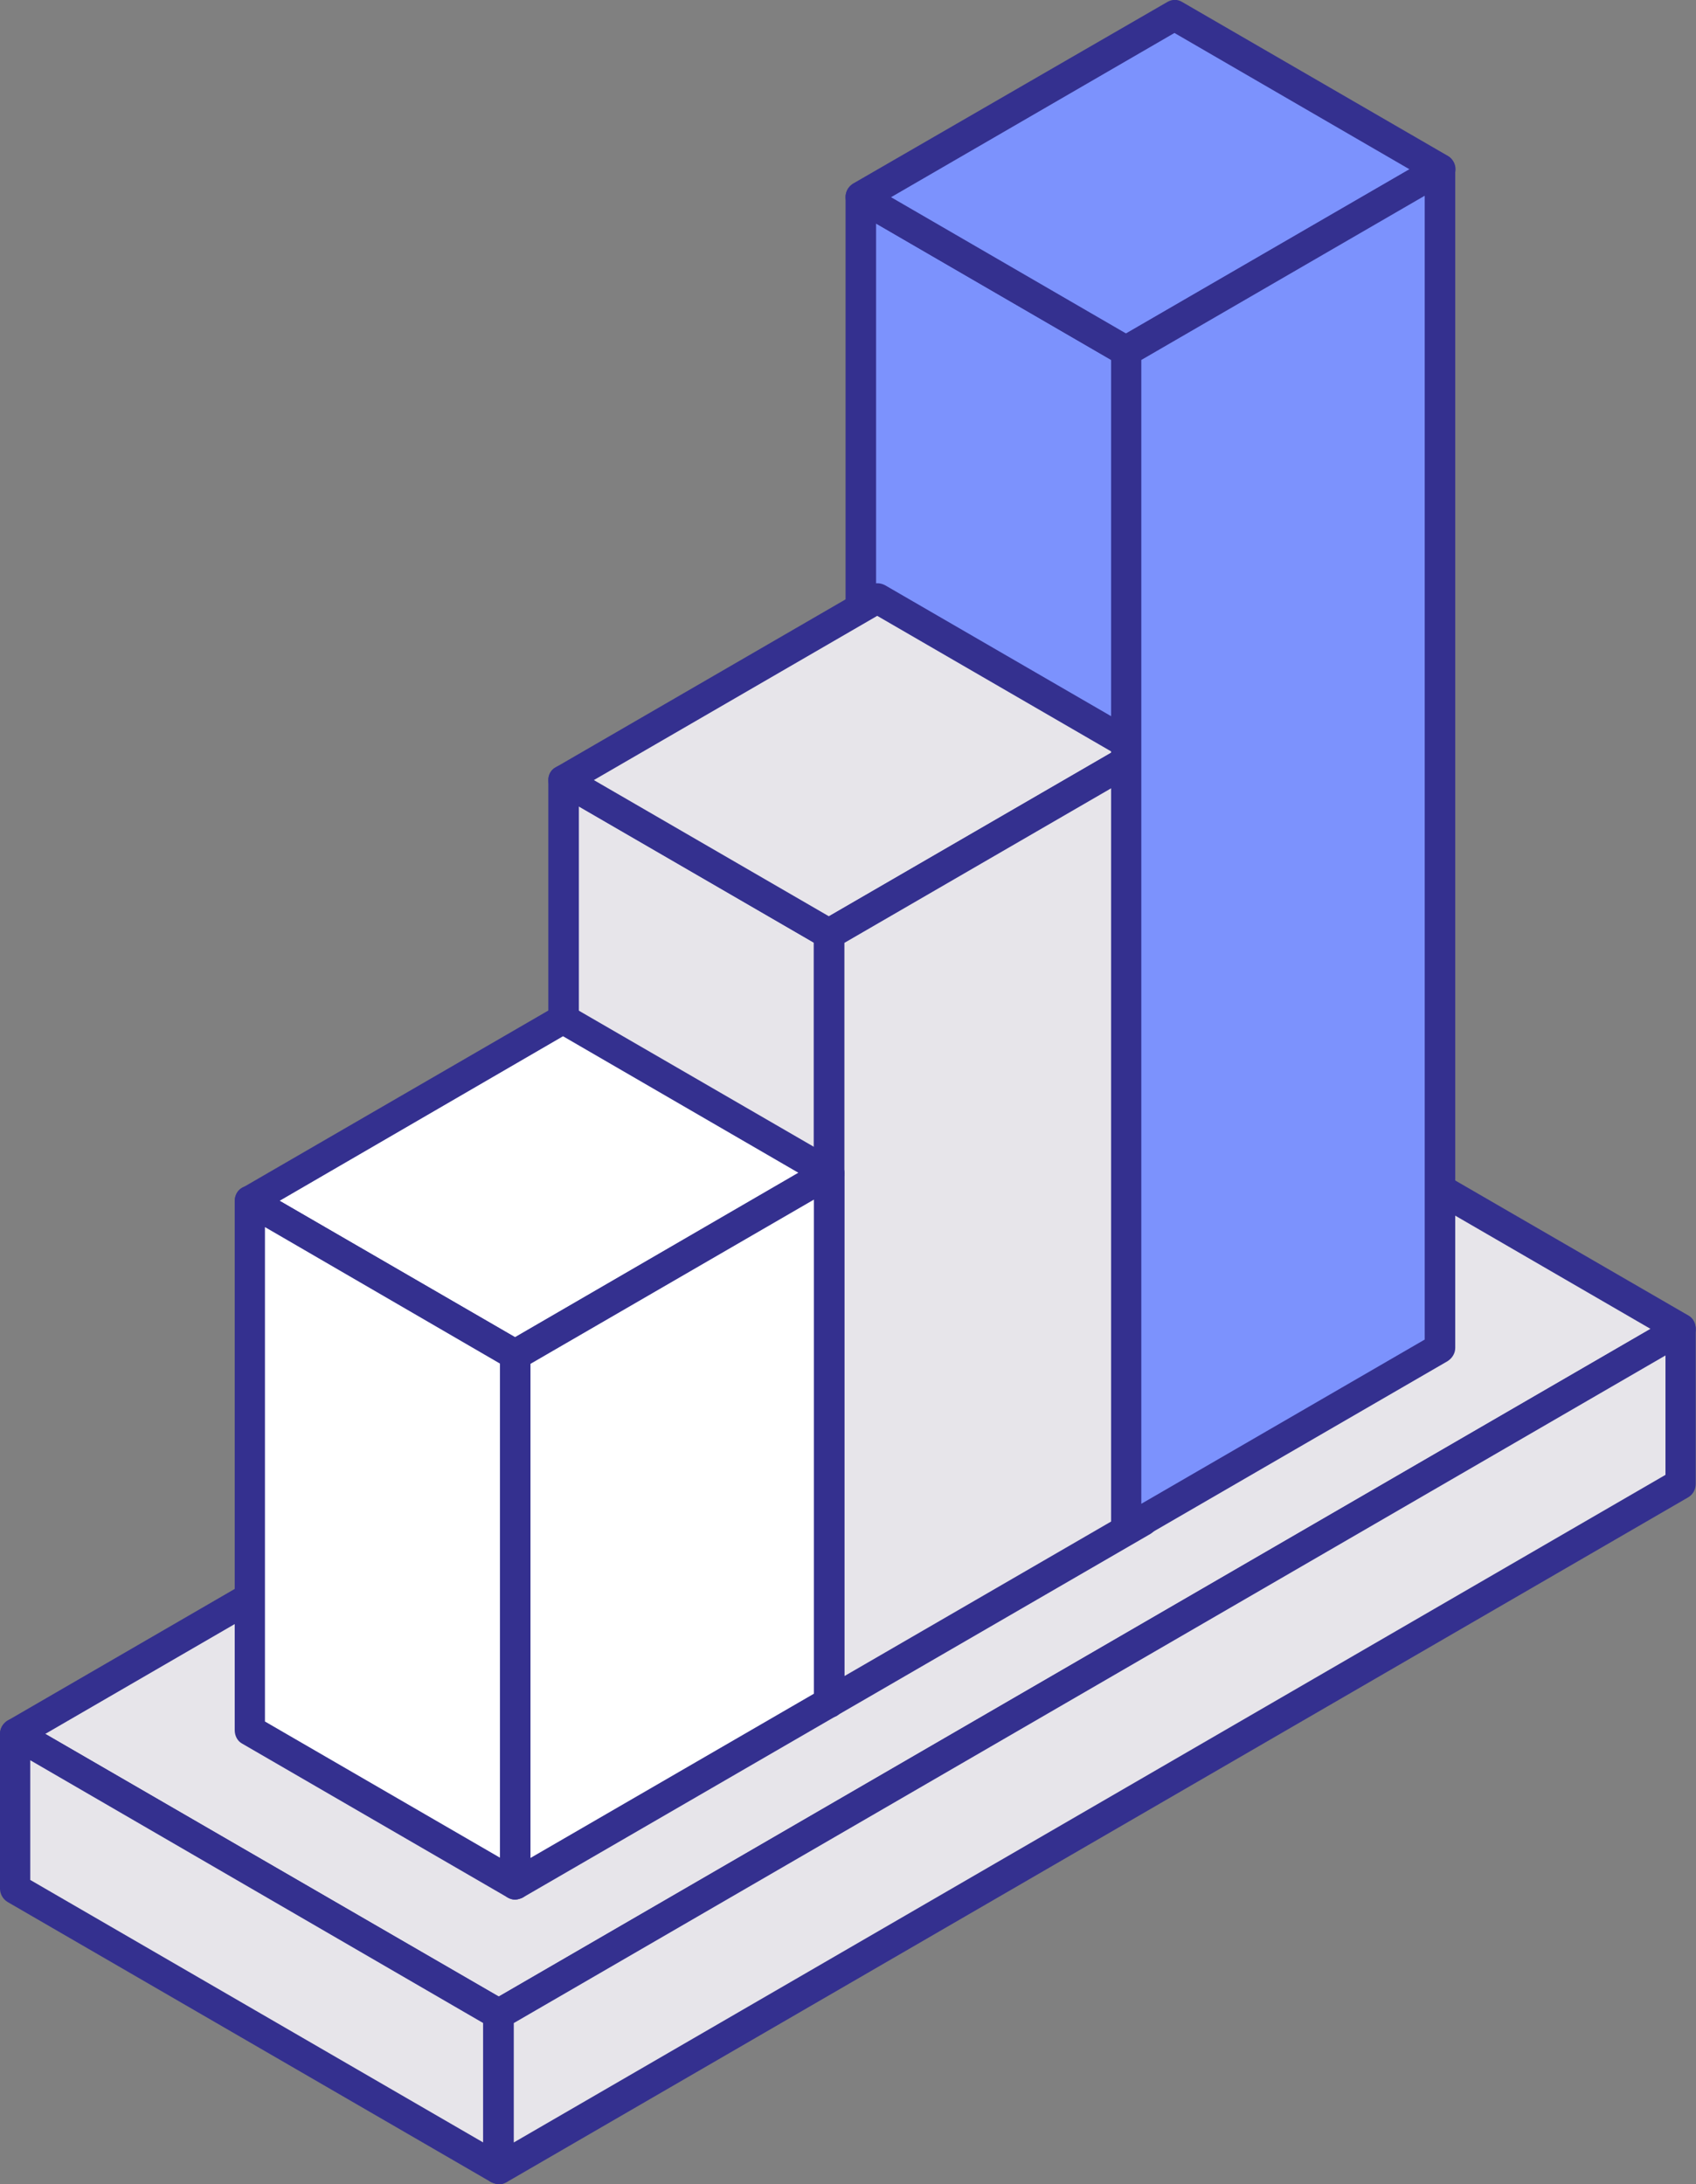 <svg xmlns="http://www.w3.org/2000/svg" width="73" height="94" viewBox="0 0 73 94" fill="none"><rect x="0" y="0" width="73" height="94" fill="#808080" stroke="none"/><g clip-path="url(#clip0_897_7476)"><path fill-rule="evenodd" clip-rule="evenodd" d="M21.47 86.683L0.657 74.625L51.53 45.133L72.355 57.191L21.47 86.683Z" fill="#E7E5EA"></path><path fill-rule="evenodd" clip-rule="evenodd" d="M1.946 74.625L21.47 85.924L71.041 57.191L51.53 45.88L1.946 74.625ZM21.47 87.343C21.358 87.343 21.247 87.318 21.135 87.255L0.322 75.198C0.124 75.073 0 74.862 0 74.625C0 74.389 0.124 74.177 0.322 74.053L51.208 44.561C51.406 44.449 51.654 44.449 51.852 44.561L72.678 56.619C72.876 56.731 72.988 56.955 72.988 57.191C72.988 57.428 72.876 57.639 72.678 57.764L21.792 87.255C21.681 87.318 21.569 87.343 21.457 87.343H21.47Z" fill="#34308F"></path><path fill-rule="evenodd" clip-rule="evenodd" d="M21.47 93.353L0.657 81.282V74.625L21.47 86.683V93.353Z" fill="#E7E5EA"></path><path fill-rule="evenodd" clip-rule="evenodd" d="M1.302 80.909L20.8 92.208V87.069L1.302 75.757V80.897V80.909ZM21.47 94C21.358 94 21.247 93.963 21.135 93.913L0.322 81.855C0.124 81.731 0 81.519 0 81.282V74.625C0 74.389 0.124 74.177 0.322 74.053C0.521 73.928 0.769 73.928 0.967 74.053L21.792 86.123C21.991 86.235 22.114 86.447 22.114 86.683V93.341C22.114 93.577 22.003 93.788 21.792 93.913C21.681 93.975 21.569 94 21.457 94H21.47Z" fill="#34308F"></path><path fill-rule="evenodd" clip-rule="evenodd" d="M21.47 86.683L72.355 57.191V63.861L21.47 93.353V86.683Z" fill="#E7E5EA"></path><path fill-rule="evenodd" clip-rule="evenodd" d="M22.114 87.069V92.208L71.686 63.475V58.336L22.114 87.069ZM21.47 94C21.358 94 21.247 93.963 21.135 93.913C20.937 93.801 20.8 93.577 20.8 93.341V86.683C20.8 86.447 20.924 86.235 21.135 86.123L72.021 56.631C72.219 56.507 72.479 56.507 72.678 56.631C72.876 56.743 72.988 56.967 72.988 57.204V63.861C72.988 64.098 72.876 64.309 72.678 64.434L21.792 93.925C21.681 93.988 21.569 94.012 21.457 94.012L21.47 94Z" fill="#34308F"></path><path fill-rule="evenodd" clip-rule="evenodd" d="M48.468 65.852L37.039 59.232V8.487L48.468 15.107V65.852Z" fill="#7C92FD"></path><path fill-rule="evenodd" clip-rule="evenodd" d="M37.709 58.846L47.836 64.707V15.492L37.709 9.619V58.846ZM48.468 66.499C48.357 66.499 48.245 66.475 48.146 66.412L36.717 59.792C36.519 59.68 36.395 59.456 36.395 59.22V8.487C36.395 8.25 36.519 8.039 36.717 7.914C36.928 7.802 37.163 7.802 37.361 7.914L48.791 14.534C48.989 14.646 49.125 14.87 49.125 15.107V65.852C49.125 66.089 49.001 66.3 48.791 66.412C48.704 66.475 48.592 66.499 48.468 66.499Z" fill="#34308F"></path><path fill-rule="evenodd" clip-rule="evenodd" d="M48.468 15.107L37.039 8.487L50.551 0.66L61.98 7.28L48.468 15.107Z" fill="#7C92FD"></path><path fill-rule="evenodd" clip-rule="evenodd" d="M38.353 8.487L48.481 14.36L60.678 7.292L50.551 1.419L38.353 8.487ZM48.468 15.766C48.357 15.766 48.245 15.741 48.146 15.679L36.717 9.047C36.519 8.935 36.395 8.711 36.395 8.474C36.395 8.238 36.519 8.026 36.717 7.902L50.241 0.087C50.452 -0.037 50.687 -0.037 50.886 0.087L62.315 6.707C62.513 6.819 62.649 7.043 62.649 7.28C62.649 7.516 62.513 7.728 62.315 7.852L48.803 15.679C48.716 15.729 48.605 15.766 48.481 15.766H48.468Z" fill="#34308F"></path><path fill-rule="evenodd" clip-rule="evenodd" d="M35.676 73.269L24.247 66.649V33.573L35.676 40.193V73.269Z" fill="#E7E5EA"></path><path fill-rule="evenodd" clip-rule="evenodd" d="M24.916 66.263L35.031 72.124V40.567L24.916 34.693V66.251V66.263ZM35.676 73.928C35.564 73.928 35.453 73.891 35.366 73.841L23.924 67.221C23.726 67.097 23.602 66.885 23.602 66.649V33.573C23.602 33.349 23.714 33.125 23.937 33.013C24.123 32.901 24.383 32.901 24.581 33.013L36.01 39.633C36.209 39.745 36.345 39.969 36.345 40.206V73.281C36.345 73.518 36.209 73.729 36.01 73.854C35.899 73.903 35.787 73.941 35.676 73.941V73.928Z" fill="#34308F"></path><path fill-rule="evenodd" clip-rule="evenodd" d="M35.676 40.193L24.247 33.573L37.758 25.746L49.187 32.366L35.676 40.193Z" fill="#E7E5EA"></path><path fill-rule="evenodd" clip-rule="evenodd" d="M25.561 33.573L35.676 39.434L47.873 32.366L37.758 26.505L25.561 33.573ZM35.676 40.853C35.564 40.853 35.453 40.816 35.366 40.766L23.937 34.146C23.714 34.034 23.602 33.81 23.602 33.573C23.602 33.337 23.714 33.125 23.937 33.013L37.448 25.186C37.634 25.074 37.882 25.074 38.093 25.186L49.522 31.806C49.72 31.918 49.857 32.142 49.857 32.379C49.857 32.615 49.72 32.827 49.522 32.951L36.01 40.778C35.899 40.828 35.787 40.865 35.676 40.865V40.853Z" fill="#34308F"></path><path fill-rule="evenodd" clip-rule="evenodd" d="M35.676 73.269V40.193L49.187 32.366V65.429L35.676 73.269Z" fill="#E7E5EA"></path><path fill-rule="evenodd" clip-rule="evenodd" d="M36.345 40.579V72.136L48.543 65.068V33.511L36.345 40.579ZM35.676 73.928C35.564 73.928 35.453 73.891 35.366 73.841C35.155 73.729 35.031 73.505 35.031 73.269V40.193C35.031 39.957 35.155 39.745 35.366 39.621L48.877 31.794C49.063 31.682 49.311 31.682 49.522 31.794C49.72 31.906 49.857 32.13 49.857 32.366V65.442C49.857 65.678 49.72 65.89 49.522 66.014L36.01 73.841C35.899 73.891 35.787 73.928 35.676 73.928Z" fill="#34308F"></path><path fill-rule="evenodd" clip-rule="evenodd" d="M48.468 65.852V15.107L61.98 7.28V58.013L48.468 65.852Z" fill="#7C92FD"></path><path fill-rule="evenodd" clip-rule="evenodd" d="M49.125 15.492V64.72L61.323 57.652V8.424L49.125 15.492ZM48.468 66.499C48.357 66.499 48.245 66.474 48.146 66.412C47.948 66.3 47.824 66.089 47.824 65.852V15.107C47.824 14.87 47.948 14.659 48.146 14.534L61.658 6.707C61.856 6.595 62.092 6.595 62.302 6.707C62.501 6.819 62.637 7.043 62.637 7.28V58.013C62.637 58.249 62.501 58.461 62.302 58.585L48.791 66.412C48.704 66.474 48.592 66.499 48.468 66.499Z" fill="#34308F"></path><path fill-rule="evenodd" clip-rule="evenodd" d="M35.676 50.484L24.247 43.864L10.747 51.691L22.164 58.311L35.676 50.484Z" fill="white"></path><path fill-rule="evenodd" clip-rule="evenodd" d="M12.049 51.691L22.164 57.552L34.362 50.472L24.234 44.598L12.037 51.679L12.049 51.691ZM22.164 58.971C22.052 58.971 21.941 58.934 21.854 58.884L10.413 52.264C10.214 52.152 10.103 51.928 10.103 51.704C10.103 51.48 10.214 51.243 10.413 51.131L23.924 43.304C24.123 43.192 24.383 43.192 24.581 43.304L36.01 49.924C36.209 50.049 36.345 50.26 36.345 50.497C36.345 50.733 36.209 50.945 36.01 51.069L22.499 58.896C22.387 58.946 22.276 58.983 22.164 58.983V58.971Z" fill="#34308F"></path><path fill-rule="evenodd" clip-rule="evenodd" d="M22.164 58.311L10.747 51.691V74.463L22.164 81.096V58.311Z" fill="white"></path><path fill-rule="evenodd" clip-rule="evenodd" d="M11.404 74.09L21.519 79.951V58.685L11.404 52.811V74.078V74.09ZM22.164 81.755C22.052 81.755 21.941 81.718 21.854 81.668L10.413 75.036C10.214 74.924 10.103 74.7 10.103 74.463V51.691C10.103 51.455 10.214 51.231 10.413 51.119C10.611 51.007 10.871 51.007 11.07 51.119L22.499 57.739C22.697 57.851 22.833 58.075 22.833 58.311V81.096C22.833 81.332 22.709 81.544 22.499 81.668C22.387 81.718 22.276 81.755 22.164 81.755Z" fill="#34308F"></path><path fill-rule="evenodd" clip-rule="evenodd" d="M35.676 73.269V50.484L22.164 58.311V81.096L35.676 73.269Z" fill="white"></path><path fill-rule="evenodd" clip-rule="evenodd" d="M22.833 58.697V79.963L35.031 72.895V51.629L22.833 58.697ZM22.164 81.755C22.052 81.755 21.941 81.718 21.854 81.668C21.656 81.544 21.52 81.332 21.52 81.096V58.311C21.52 58.075 21.656 57.863 21.854 57.739L35.366 49.912C35.552 49.8 35.8 49.8 36.01 49.912C36.209 50.036 36.345 50.248 36.345 50.484V73.269C36.345 73.505 36.209 73.717 36.01 73.841L22.499 81.668C22.387 81.718 22.276 81.755 22.164 81.755Z" fill="#34308F"></path></g><defs><clipPath id="clip0_897_7476"><rect width="73" height="94" fill="white"></rect></clipPath></defs></svg>